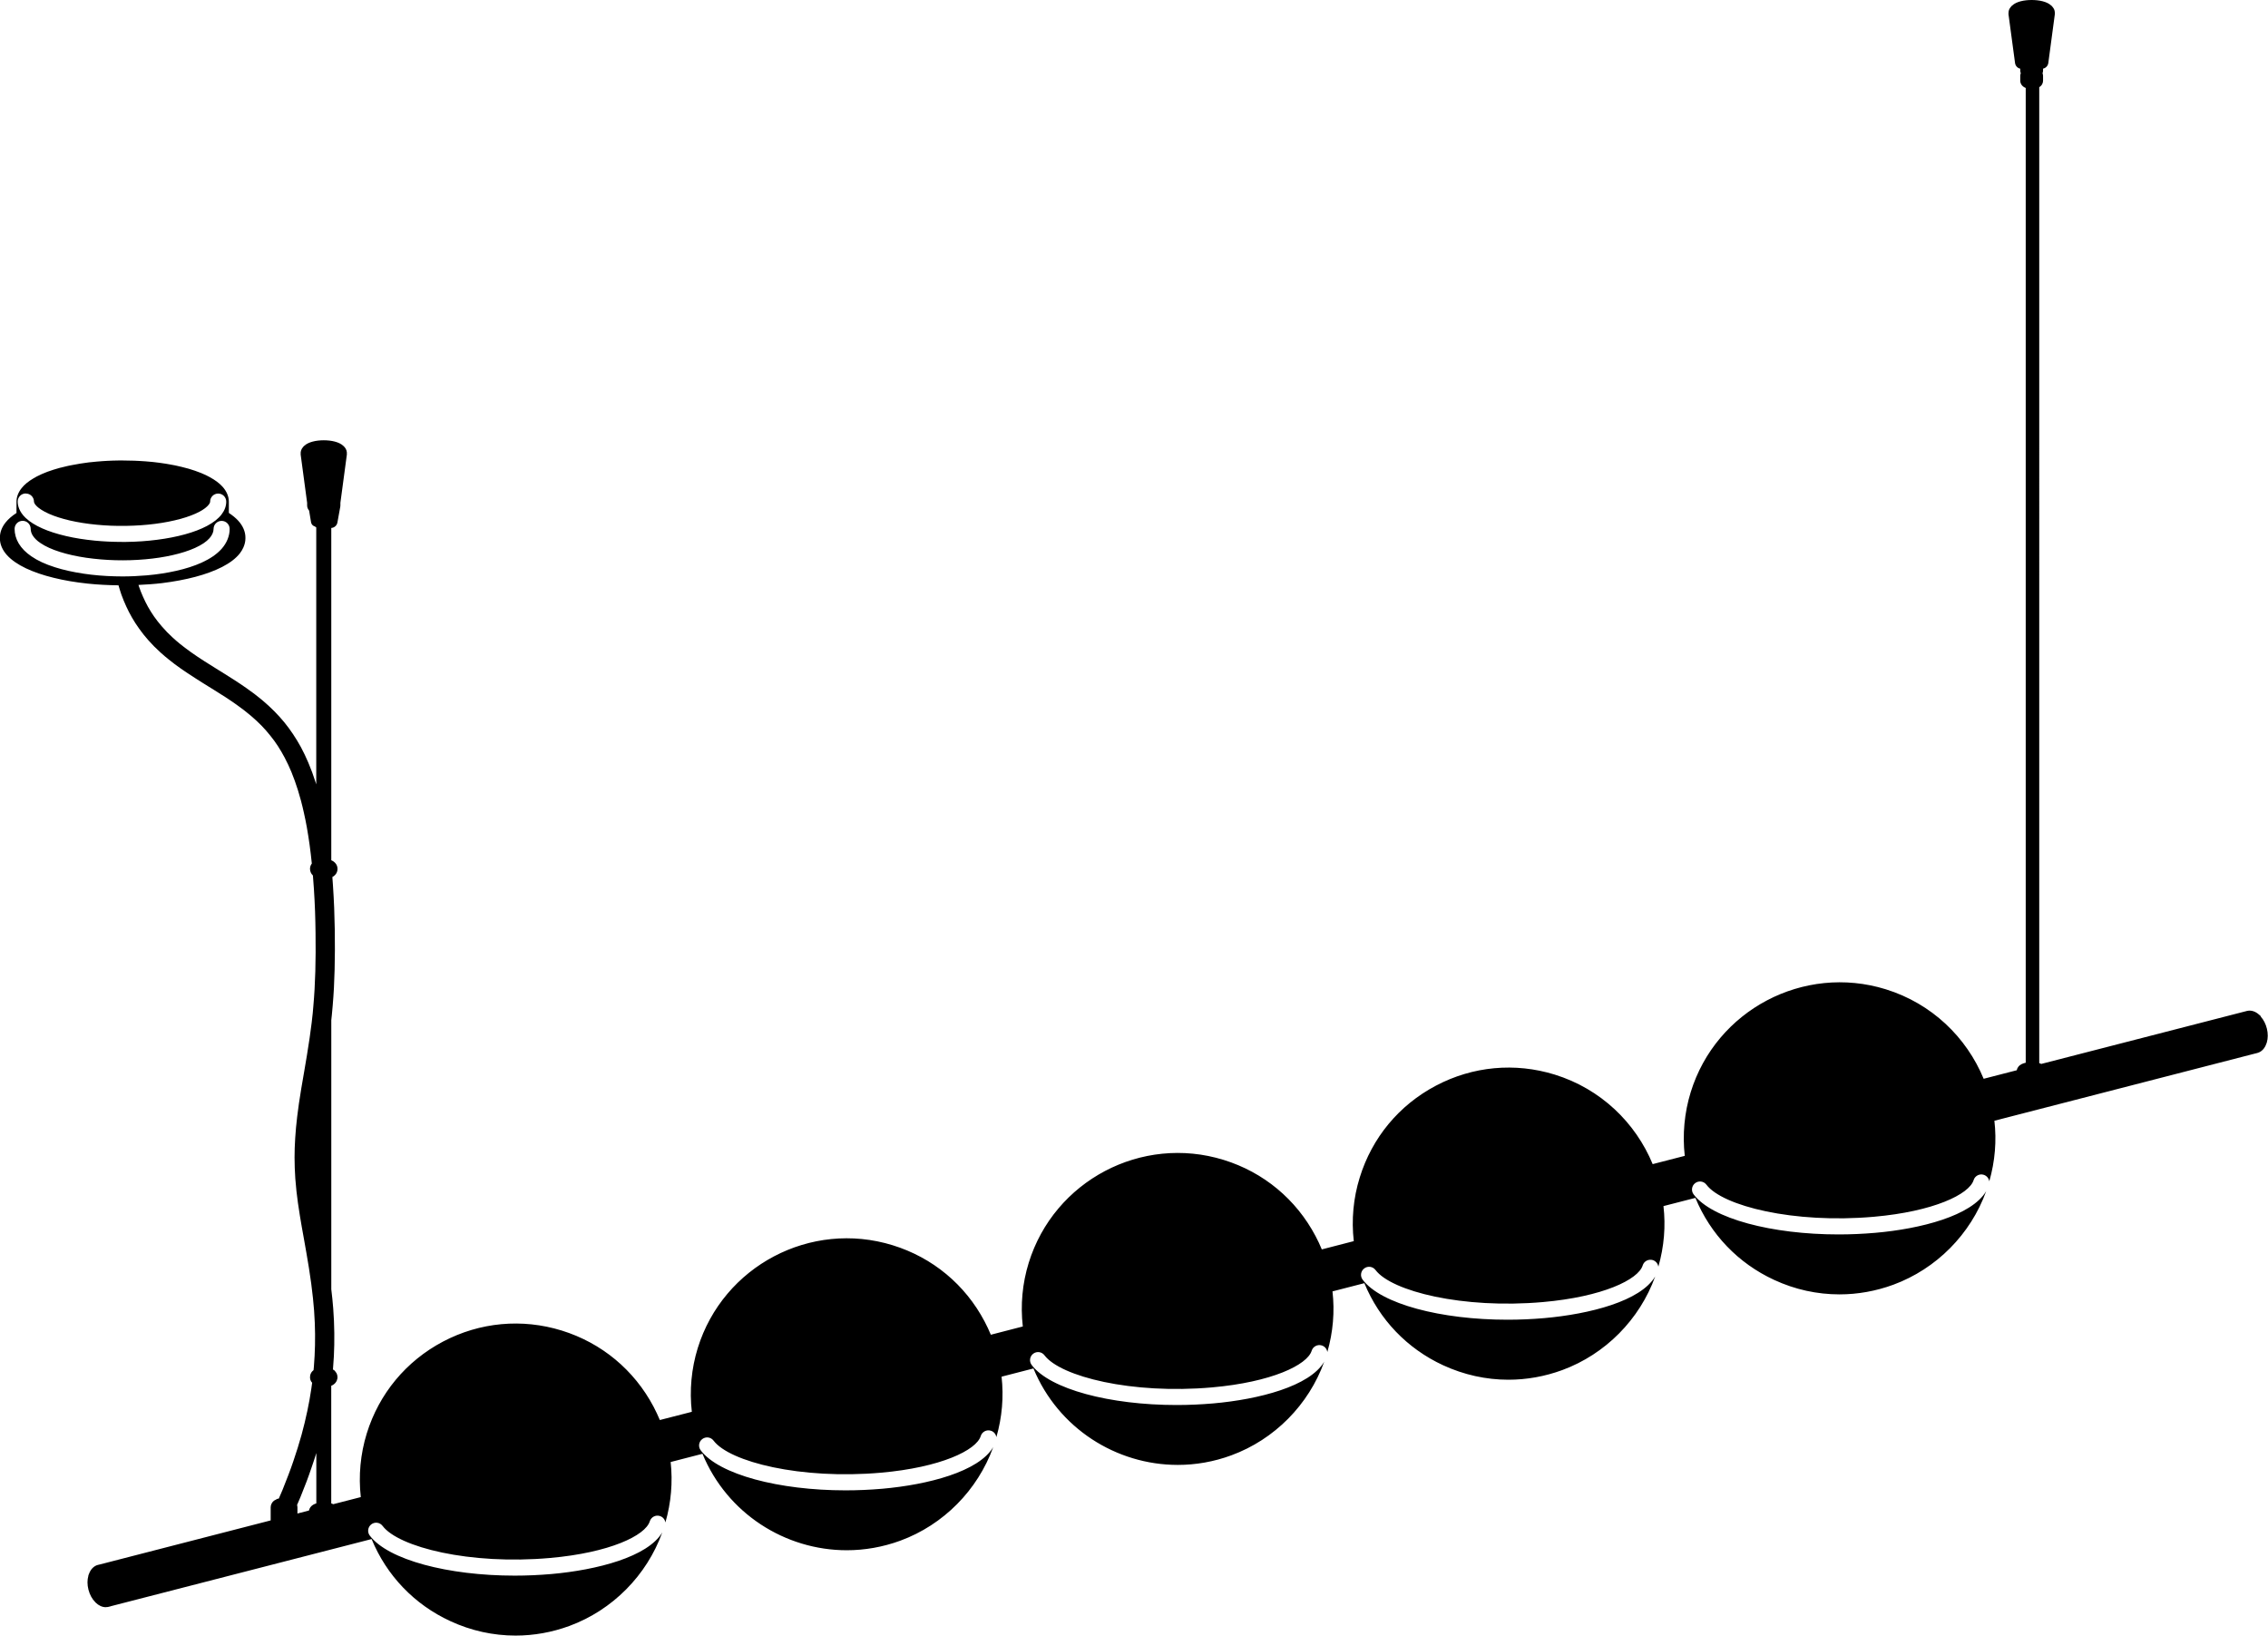 <?xml version="1.0" encoding="UTF-8"?><svg id="_0" xmlns="http://www.w3.org/2000/svg" viewBox="0 0 422.66 304.74"><path d="m421.35,189.39l-.12-.14h-.01s-.1-.1-.1-.1c-.02-.02-.04-.03-.06-.04-.71-.67-1.56-.95-2.36-.74l-.33.09h-.04s-.03.02-.05.02l-37.86,9.75h-.01c-.11-.06-.24-.1-.38-.15V16.24c.51-.31.71-.78.71-1.21v-.89c0-.18-.04-.34-.1-.5h0c.07-.16.1-.33.1-.5v-.35c.5-.1.91-.52.98-1.06l1.22-9.12c0-.06,0-.11,0-.17,0-.07,0-.15-.02-.23-.02-.29-.14-.58-.34-.83-.02-.03-.05-.07-.08-.1,0-.02-.02-.04-.04-.05h-.01s-.02-.04-.03-.05c0,0,0,0,0,0l-.13-.13s-.03-.02-.05-.03c-.77-.73-2.22-1.02-3.62-1.02s-2.85.29-3.62,1.02c-.01.01-.03.02-.05.03l-.11.11s-.02,0-.02.02c-.02.02-.04.05-.05.07-.06.05-.1.1-.13.16-.19.25-.3.52-.32.81-.01.08-.02.16-.02.23,0,.06,0,.11,0,.17v.05s1.22,9.07,1.22,9.07c.07.54.47.95.97,1.06v.35c0,.17.04.34.1.49,0,0,0,0,0,0-.06.15-.1.32-.1.49v.9c0,.51.29,1.07,1.02,1.36v181.62c-.55.12-1.09.34-1.41.8-.14.18-.22.39-.26.6l-6.17,1.59c-3.19-7.72-9.66-14.02-18.25-16.68-15.3-4.73-31.61,3.87-36.34,19.17-1.18,3.82-1.56,7.9-1.11,11.87l-5.98,1.54c-3.19-7.72-9.67-14.02-18.25-16.68-7.41-2.29-15.28-1.56-22.14,2.06-6.87,3.62-11.91,9.69-14.2,17.11-1.19,3.81-1.57,7.89-1.11,11.86l-5.96,1.54c-.34-.83-.73-1.66-1.16-2.47-3.62-6.86-9.7-11.91-17.11-14.2-15.31-4.74-31.61,3.86-36.35,19.17-1.18,3.81-1.56,7.88-1.1,11.86l-5.96,1.54c-.35-.84-.73-1.66-1.16-2.47-3.62-6.87-9.7-11.91-17.11-14.2-15.31-4.74-31.61,3.86-36.35,19.16-1.18,3.82-1.56,7.9-1.1,11.87l-5.96,1.53c-.35-.83-.74-1.65-1.16-2.46-3.63-6.87-9.7-11.91-17.12-14.21-7.41-2.29-15.27-1.56-22.14,2.06-6.86,3.62-11.91,9.7-14.2,17.11-1.18,3.82-1.56,7.89-1.11,11.86l-5.13,1.32c-.11-.06-.24-.11-.38-.15v-21.91c.31-.12.55-.3.75-.52.1-.12.18-.24.26-.39.11-.24.17-.52.15-.79-.01-.2-.06-.4-.15-.59,0-.01,0-.02,0-.03t-.01-.02s-.03-.04-.05-.06c-.05-.09-.11-.18-.18-.25-.05-.06-.08-.13-.14-.18-.09-.08-.21-.14-.31-.21.07-.82.13-1.65.17-2.47.07-1.42.1-2.88.08-4.32-.02-1.52-.08-3.02-.2-4.58-.09-1.16-.21-2.35-.36-3.57v-50.14c.03-.22.06-.51.1-.94h0c.06-.58.12-1.16.16-1.75.09-1.08.17-2.17.23-3.29.05-1.12.1-2.26.13-3.43.06-2.38.07-4.89.03-7.44-.02-1.31-.06-2.65-.11-4.04-.06-1.38-.13-2.8-.23-4.25-.03-.5-.07-1.02-.11-1.53.13-.07.27-.16.42-.3.12-.11.23-.24.31-.38.15-.25.23-.54.23-.83.01-.22-.04-.45-.13-.66-.08-.19-.2-.36-.35-.51-.15-.16-.32-.28-.54-.39-.04-.02-.09-.03-.14-.05v-61.92c.55-.04,1.03-.44,1.14-1l.52-2.87s.01-.06.02-.09v-.03c.02-.08.02-.16.02-.22v-.48l1.21-9.03s-.01-.04-.01-.05c.05-.47-.1-.96-.47-1.35-.01-.01-.02-.02-.03-.03,0,0,0-.01-.01-.01l-.12-.12s-.03-.02-.05-.04c-.77-.72-2.22-1.02-3.62-1.02s-2.85.3-3.62,1.02c-.01.02-.03.02-.05.04l-.12.12s0,.01-.01.01c-.01,0-.02.03-.03.04-.36.39-.52.86-.47,1.33,0,.02-.01.04-.01.06l1.21,9.03v.48c0,.36.13.69.37.97l.36,2.17c.06.4.36.69.72.79.07.07.16.13.25.18v47.87c-.03-.12-.07-.23-.11-.35-.41-1.29-.87-2.53-1.36-3.68-.43-1.03-.91-2.01-1.4-2.93-.46-.84-.95-1.65-1.47-2.42-.5-.75-1.04-1.48-1.6-2.17-.58-.7-1.2-1.4-1.86-2.06-.69-.7-1.45-1.39-2.24-2.06-.9-.75-1.87-1.5-2.98-2.27-1.55-1.09-3.18-2.11-4.85-3.15l-.38-.23c-.86-.53-1.72-1.07-2.58-1.62-.99-.63-1.8-1.18-2.56-1.72-.73-.52-1.39-1.02-2.02-1.53-.45-.37-.9-.75-1.33-1.15-.76-.69-1.43-1.38-2.05-2.11-.52-.6-1.01-1.22-1.45-1.85-.4-.58-.78-1.19-1.13-1.81-.33-.59-.63-1.21-.91-1.84-.28-.61-.53-1.26-.76-1.92-.04-.1-.06-.2-.09-.29,1.49-.07,2.97-.17,4.4-.34,2.24-.28,4.33-.67,6.21-1.17,1.92-.51,3.58-1.13,4.96-1.83,1.46-.75,2.58-1.6,3.31-2.53.28-.35.49-.72.66-1.09,0-.01.01-.01.01-.02h0c.24-.55.38-1.11.38-1.68v-.18c0-1.09-.47-2.18-1.35-3.14-.46-.5-1.05-.98-1.74-1.44v-2.09c0-.98-.41-1.95-1.19-2.81-.58-.64-1.38-1.23-2.37-1.77-.18-.09-.36-.19-.54-.28-.06-.03-.1-.06-.16-.08-.02-.01-.04-.02-.06-.03-.28-.13-.57-.25-.86-.38-.05-.01-.09-.03-.14-.05-.65-.26-1.35-.5-2.09-.72-.04-.01-.07-.02-.1-.03-.38-.11-.76-.21-1.15-.3-.01-.01-.03-.01-.05-.02-.04-.01-.08-.02-.11-.02-.31-.08-.63-.15-.95-.22-.11-.02-.22-.05-.33-.07-.3-.06-.61-.12-.92-.17-.22-.04-.45-.08-.68-.12-.06-.01-.13-.02-.19-.03-.74-.11-1.49-.22-2.27-.3-.11-.01-.22-.02-.34-.03-.69-.07-1.39-.12-2.1-.16-.35-.02-.7-.04-1.05-.05-.69-.03-1.38-.04-2.08-.04-.13,0-.27-.01-.4-.01-.14,0-.28.01-.42.01-.72,0-1.44.04-2.16.07-.27.02-.54.03-.81.05-.75.05-1.49.12-2.22.2-.11.02-.22.02-.33.03-1.08.14-2.12.3-3.11.5-.26.05-.51.1-.76.15-.1.02-.2.04-.3.07-.38.08-.74.17-1.1.27-.03,0-.05.01-.08.01-.02.01-.05.02-.07.02-.79.22-1.54.45-2.25.71h-.01c-.34.13-.66.26-.98.4-.04.02-.08.03-.12.05-.24.11-.48.22-.71.34-.05.02-.1.04-.15.07-.02.01-.04.02-.06.03-.22.11-.42.23-.62.35-.95.56-1.71,1.17-2.23,1.84-.62.78-.95,1.65-.95,2.52v2.1c-.85.55-1.54,1.15-2.04,1.78-.69.87-1.05,1.83-1.05,2.79v.18c0,1.09.47,2.18,1.35,3.14.82.89,2,1.71,3.52,2.43,1.45.68,3.18,1.28,5.16,1.76,1.93.48,4.06.84,6.33,1.08,1.87.2,3.8.29,5.74.32.17.57.34,1.15.53,1.7.27.75.57,1.48.9,2.2.33.72.69,1.43,1.08,2.1.41.71.85,1.4,1.33,2.06.51.73,1.08,1.44,1.68,2.12.72.82,1.48,1.59,2.35,2.37.49.44.99.87,1.5,1.27.7.57,1.44,1.13,2.26,1.7.8.56,1.67,1.14,2.74,1.82.81.53,1.63,1.03,2.43,1.53l.6.37c1.77,1.09,3.22,2.02,4.57,2.98,1.01.71,1.9,1.4,2.72,2.1.71.6,1.38,1.23,2,1.86.57.59,1.11,1.21,1.61,1.84.5.61.97,1.26,1.4,1.92.45.69.87,1.42,1.27,2.17.44.83.86,1.73,1.25,2.66.43,1.06.85,2.21,1.22,3.4.2.65.39,1.31.57,1.97.2.75.38,1.51.55,2.28.2.88.38,1.78.54,2.67.18,1.04.36,2.12.51,3.23.16,1.13.29,2.31.42,3.53h0s-.07.09-.1.13c-.15.25-.24.54-.24.84,0,.22.04.45.13.65.08.19.19.37.34.52.02.02.05.04.07.06.07.87.14,1.74.19,2.59.09,1.41.16,2.78.21,4.13.04,1.35.08,2.66.09,3.93.04,2.51.02,4.94-.04,7.23-.04,1.14-.08,2.24-.14,3.32-.06,1.08-.14,2.13-.23,3.17-.03.43-.07.85-.11,1.27-.1.94-.15,1.37-.2,1.8-.22,1.82-.5,3.74-.88,6.05-.16.98-.33,1.97-.5,2.97-.19,1.08-.38,2.16-.56,3.26-.34,2.07-.58,3.68-.76,5.23-.17,1.41-.29,2.72-.37,4.01-.08,1.24-.12,2.41-.12,3.58,0,1.29.05,2.62.14,3.94.06.78.13,1.58.22,2.4.15,1.36.36,2.83.63,4.5.22,1.38.48,2.81.75,4.3.31,1.73.63,3.54.94,5.47.33,2.08.57,3.86.75,5.61.17,1.59.28,3.09.34,4.59.06,1.4.07,2.8.04,4.17-.03,1.34-.1,2.7-.21,4.04-.02.2-.04.41-.06.62-.09.07-.18.15-.26.24-.1.11-.18.24-.24.37-.12.25-.17.52-.16.8.01.22.07.43.17.63.06.12.15.21.23.3-.05.36-.09.72-.15,1.09-.2,1.37-.45,2.78-.75,4.18-.31,1.47-.67,2.97-1.08,4.46-.45,1.6-.95,3.23-1.51,4.85-.29.86-.6,1.73-.94,2.61-.34.91-.7,1.83-1.09,2.78-.22.52-.46,1.07-.69,1.61-.11.03-.23.05-.32.08-.09.04-.15.09-.23.13-.01,0-.02,0-.03.02-.11.06-.24.11-.34.19-.18.14-.32.32-.42.51-.12.22-.18.47-.18.72v2.43l-.2.05s-.02.01-.03.01l-31.58,8.14h-.01l-.37.09h-.01c-.76.2-1.36.82-1.67,1.7-.01.02-.02.05-.03.08-.01.03-.03.05-.04.08l-.04.13v.07c-.21.74-.22,1.62.02,2.56.25.96.7,1.75,1.25,2.3,0,0,0,.01,0,.01l.09.09h0c.57.56,1.23.86,1.89.86.07,0,.14-.02.22-.03.11,0,.21,0,.31-.04l.37-.09s.02-.02.03-.02l48.47-12.48h.02l.12-.03c2.79,6.78,7.96,12.19,14.66,15.28,3.88,1.8,8.02,2.7,12.17,2.7,3.38,0,6.78-.6,10.04-1.8,8.03-2.96,14.41-9.42,17.3-17.43-2.71,4.58-12.19,7.01-20.65,7.76-2.3.2-4.6.3-6.86.3-12.42,0-23.6-2.95-27-7.46-.5-.66-.37-1.6.29-2.1.66-.5,1.6-.37,2.1.3,2.98,3.95,16.23,7.3,31.2,5.97,11.12-.98,17.77-4.18,18.59-6.83.25-.79,1.09-1.24,1.88-.99.57.18.95.66,1.03,1.21,1.07-3.71,1.39-7.53.98-11.27l5.93-1.53c4.59,11.12,15.41,17.97,26.89,17.97,3.32,0,6.7-.58,10-1.79,8.02-2.95,14.39-9.41,17.29-17.42-2.72,4.58-12.19,7-20.65,7.75-2.3.2-4.6.3-6.86.3-12.42,0-23.6-2.95-27-7.46-.5-.66-.37-1.6.3-2.1.66-.5,1.6-.37,2.1.3,2.98,3.95,16.22,7.29,31.2,5.97,11.12-.98,17.77-4.18,18.59-6.83.24-.79,1.08-1.24,1.88-.99.57.17.95.66,1.03,1.2,1.07-3.71,1.39-7.53.97-11.27l5.94-1.53c4.59,11.12,15.41,17.97,26.89,17.97,3.32,0,6.7-.57,10-1.79,8.03-2.95,14.41-9.42,17.3-17.44-2.7,4.59-12.19,7.02-20.66,7.77-2.3.2-4.6.3-6.86.3-12.43,0-23.6-2.95-27-7.46-.5-.66-.37-1.6.29-2.1.66-.5,1.6-.37,2.1.3,2.98,3.95,16.23,7.3,31.2,5.98,11.12-.98,17.77-4.18,18.59-6.83.24-.79,1.08-1.23,1.88-.99.58.18.96.67,1.04,1.23,1.07-3.72,1.39-7.55.96-11.3l5.94-1.53c2.8,6.79,7.97,12.19,14.67,15.29,3.88,1.79,8.02,2.7,12.17,2.7,3.39,0,6.78-.6,10.05-1.8,8.03-2.96,14.42-9.43,17.31-17.45-2.7,4.6-12.19,7.02-20.66,7.77-2.3.2-4.6.3-6.86.3-12.43,0-23.6-2.94-27-7.46-.5-.66-.37-1.6.3-2.1.66-.5,1.6-.37,2.1.3,2.98,3.95,16.22,7.29,31.2,5.97,11.12-.98,17.77-4.18,18.59-6.83.24-.79,1.09-1.23,1.88-.99.57.18.96.67,1.04,1.23,1.08-3.77,1.38-7.6.95-11.29l5.95-1.53c2.8,6.78,7.98,12.19,14.67,15.28,3.88,1.8,8.02,2.7,12.18,2.7,3.38,0,6.77-.6,10.04-1.8,8.03-2.96,14.41-9.42,17.3-17.43-2.71,4.59-12.19,7.02-20.66,7.76-2.3.2-4.6.3-6.86.3-12.43,0-23.6-2.94-27-7.46-.5-.66-.37-1.6.29-2.1.66-.5,1.6-.37,2.1.3,2.98,3.95,16.23,7.29,31.2,5.97,11.12-.98,17.77-4.18,18.59-6.83.24-.79,1.09-1.24,1.88-.99.57.18.96.67,1.04,1.22,1.08-3.77,1.38-7.6.95-11.29l48.61-12.53h.02l.37-.1c.78-.2,1.39-.84,1.69-1.75.01-.03.03-.06.04-.09l.04-.13h0c.46-1.54-.03-3.61-1.14-4.81ZM4.83,91.96c.83,0,1.5.67,1.5,1.5,0,.23.2.55.54.88.35.33,1.02.84,2.25,1.39,1.08.48,2.38.89,3.86,1.24,1.52.35,3.2.62,4.98.79,1.8.18,3.65.25,5.52.22,1.87-.03,3.7-.15,5.44-.38,1.73-.22,3.32-.54,4.75-.93,1.38-.38,2.56-.83,3.49-1.32.8-.42,1.42-.9,1.75-1.33.17-.22.25-.4.25-.56,0-.83.67-1.5,1.5-1.5s1.5.67,1.5,1.5-.29,1.63-.87,2.39c-.6.79-1.52,1.51-2.73,2.15-1.13.6-2.5,1.12-4.1,1.56-1.56.43-3.3.77-5.17,1.01-1.86.24-3.8.38-5.78.4-.27,0-.53,0-.8,0-1.71,0-3.4-.08-5.06-.24-1.91-.19-3.72-.47-5.37-.86-1.67-.39-3.15-.86-4.4-1.42-1.31-.58-2.36-1.24-3.12-1.97-1.21-1.16-1.46-2.3-1.46-3.04,0-.83.67-1.5,1.5-1.5Zm17.92,15.44c-.44,0-.88,0-1.32-.02-2-.05-3.96-.21-5.82-.49-1.96-.29-3.76-.69-5.34-1.19-1.81-.57-3.26-1.24-4.43-2.05-1.05-.72-1.81-1.5-2.35-2.39-.51-.85-.77-1.79-.77-2.72,0-.83.67-1.5,1.5-1.5s1.5.67,1.5,1.5c0,.39.12.81.35,1.19.31.51.78.99,1.47,1.45.92.63,2.15,1.19,3.65,1.66,1.43.45,3.07.82,4.87,1.08,1.74.25,3.58.41,5.46.46,1.87.05,3.73-.01,5.54-.17,1.82-.16,3.53-.42,5.1-.78,1.6-.36,3-.81,4.16-1.33,1.24-.56,2.14-1.16,2.73-1.83.48-.54.75-1.15.75-1.72,0-.83.67-1.5,1.5-1.5s1.5.67,1.5,1.5c0,1.3-.53,2.62-1.51,3.72-.89.99-2.11,1.83-3.74,2.57-1.34.6-2.93,1.12-4.73,1.52-1.69.38-3.54.67-5.5.84-1.5.13-3.03.2-4.57.2Zm36.2,172.71c-.44.14-.85.36-1.11.73-.13.18-.22.39-.26.6l-2.15.56v-1.15c0-.15-.03-.29-.07-.44.21-.49.43-.99.63-1.47.4-.98.78-1.94,1.14-2.89.34-.92.67-1.83.97-2.73.31-.88.59-1.74.85-2.59v9.38Z"/></svg>